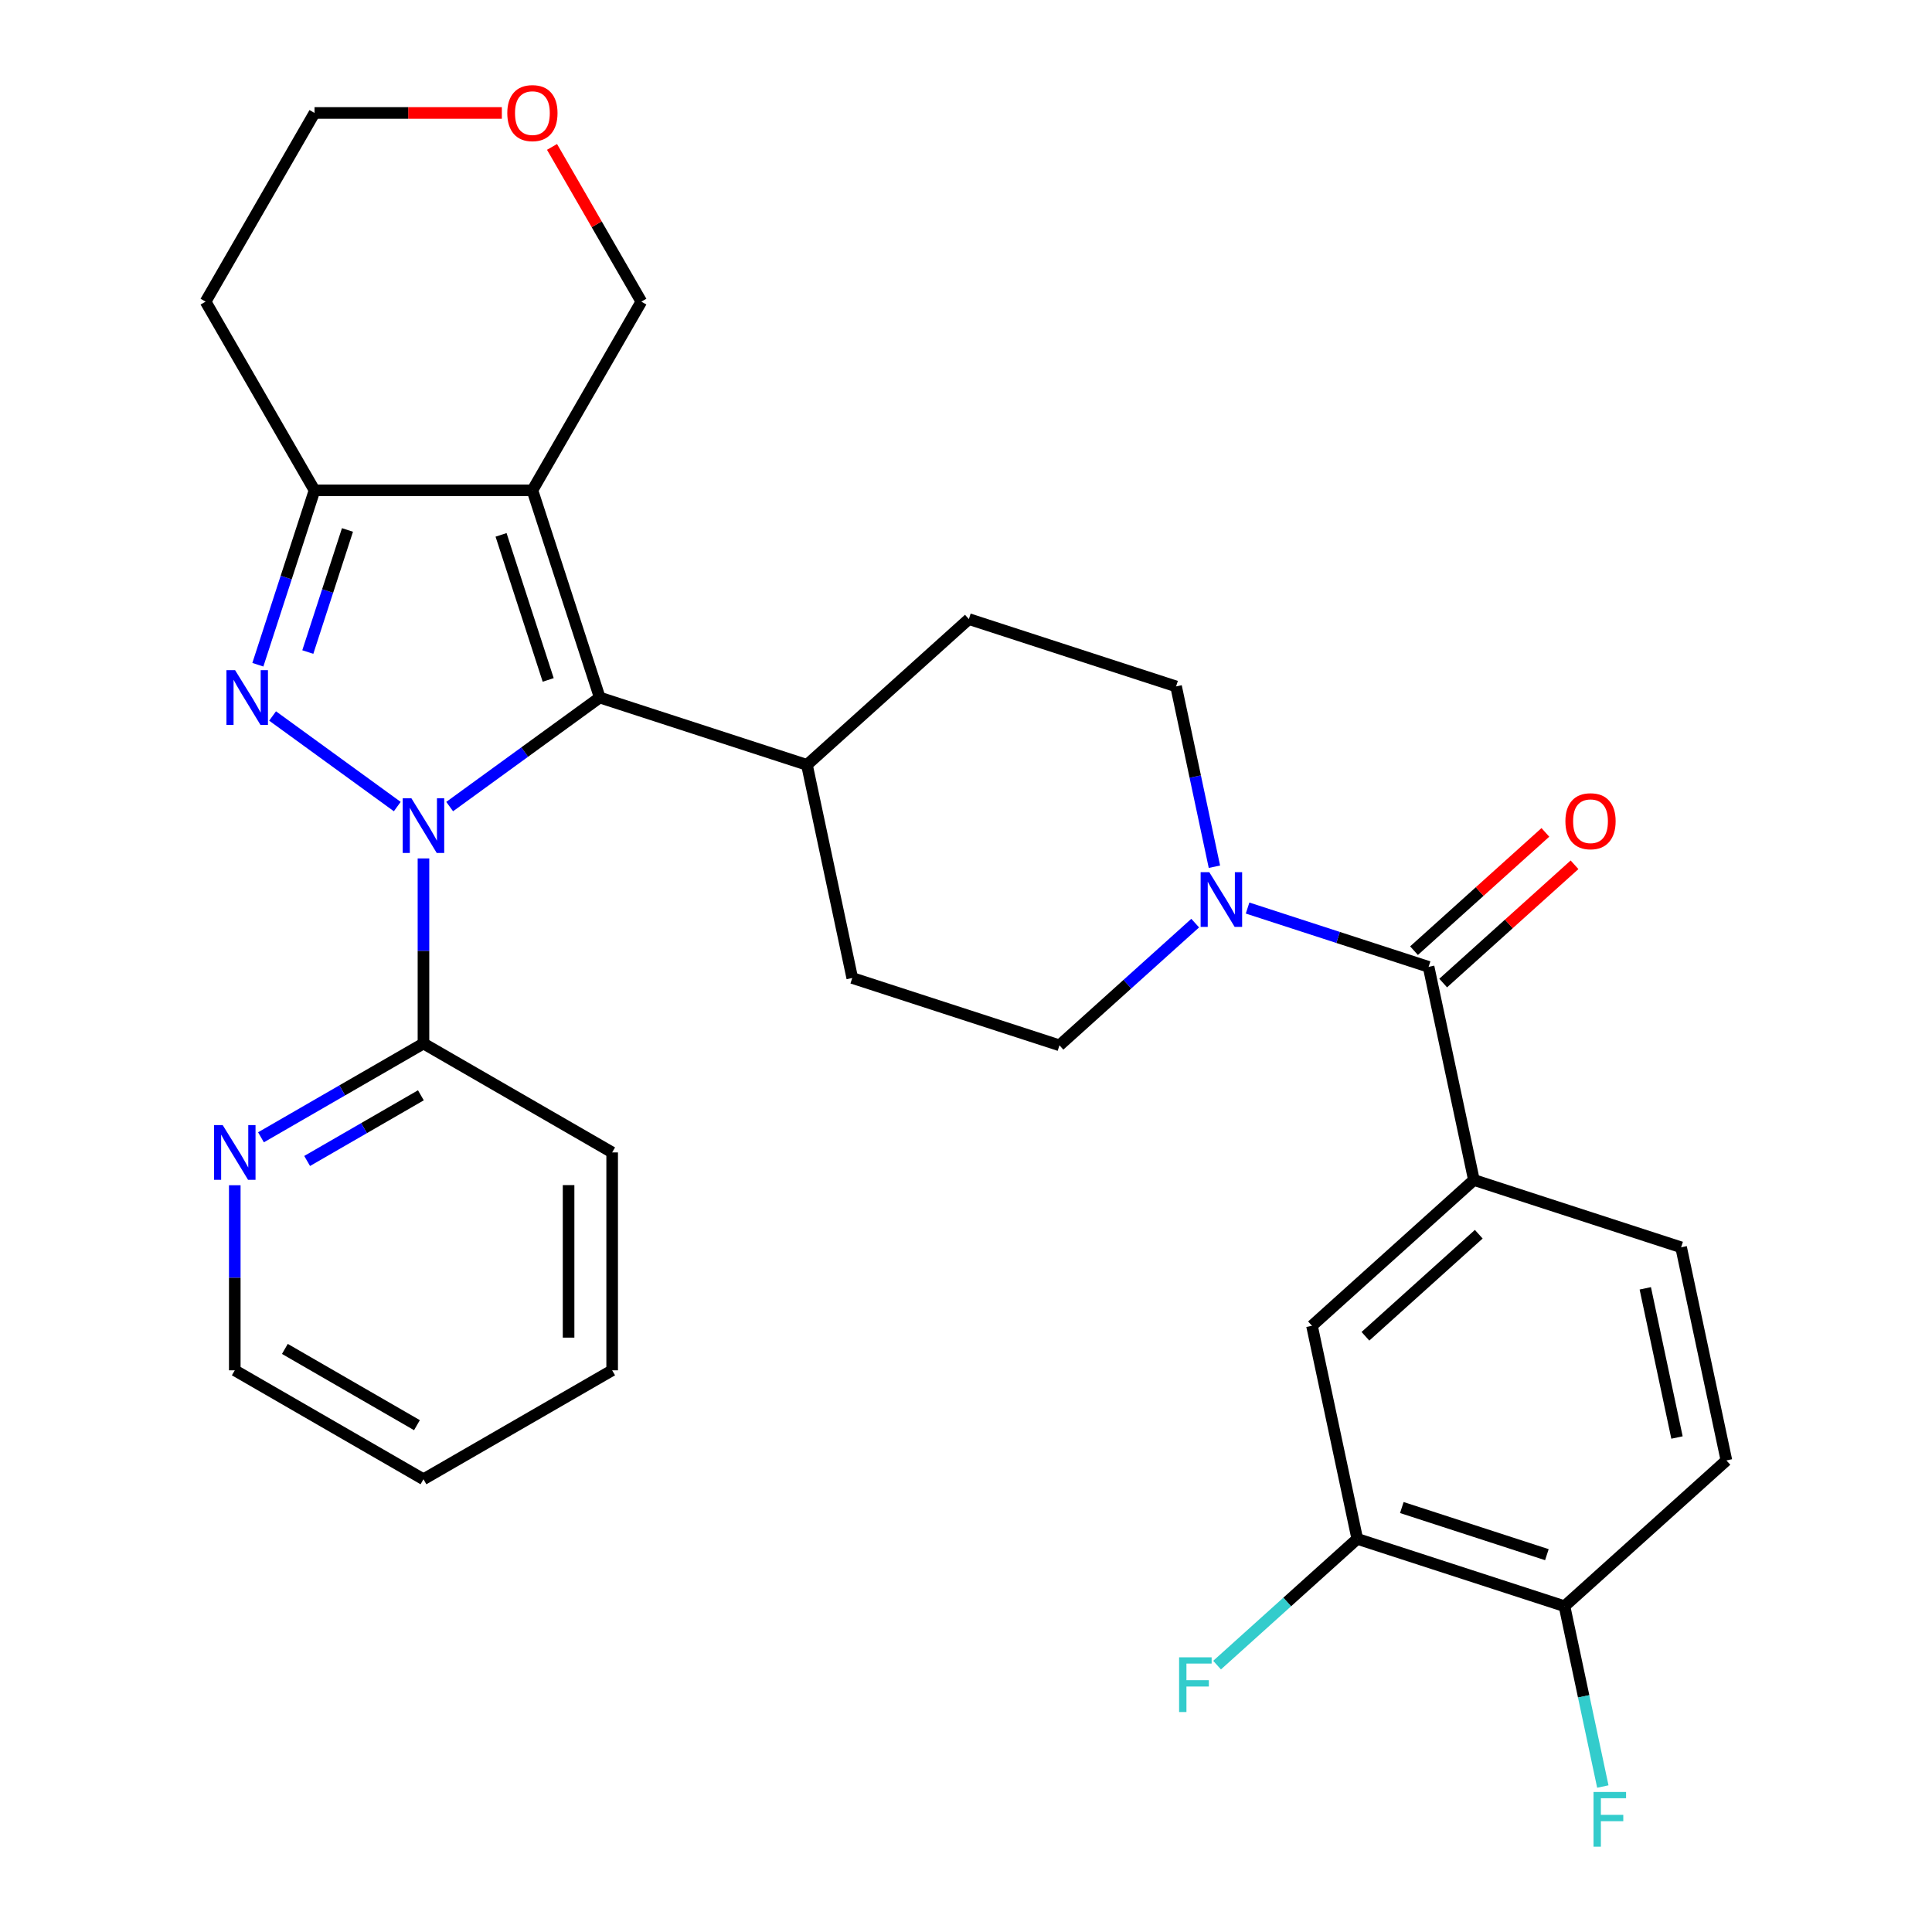 <?xml version='1.0' encoding='iso-8859-1'?>
<svg version='1.1' baseProfile='full'
              xmlns='http://www.w3.org/2000/svg'
                      xmlns:rdkit='http://www.rdkit.org/xml'
                      xmlns:xlink='http://www.w3.org/1999/xlink'
                  xml:space='preserve'
width='1000px' height='1000px' viewBox='0 0 1000 1000'>
<!-- END OF HEADER -->
<rect style='opacity:1.0;fill:#FFFFFF;stroke:none' width='1000' height='1000' x='0' y='0'> </rect>
<path class='bond-0' d='M 205.626,417.483 L 141.09,370.595' style='fill:none;fill-rule:evenodd;stroke:#0000FF;stroke-width:6px;stroke-linecap:butt;stroke-linejoin:miter;stroke-opacity:1' />
<path class='bond-1' d='M 232.745,417.483 L 271.583,389.265' style='fill:none;fill-rule:evenodd;stroke:#0000FF;stroke-width:6px;stroke-linecap:butt;stroke-linejoin:miter;stroke-opacity:1' />
<path class='bond-1' d='M 271.583,389.265 L 310.422,361.048' style='fill:none;fill-rule:evenodd;stroke:#000000;stroke-width:6px;stroke-linecap:butt;stroke-linejoin:miter;stroke-opacity:1' />
<path class='bond-6' d='M 219.186,444.314 L 219.186,492.211' style='fill:none;fill-rule:evenodd;stroke:#0000FF;stroke-width:6px;stroke-linecap:butt;stroke-linejoin:miter;stroke-opacity:1' />
<path class='bond-6' d='M 219.186,492.211 L 219.186,540.109' style='fill:none;fill-rule:evenodd;stroke:#000000;stroke-width:6px;stroke-linecap:butt;stroke-linejoin:miter;stroke-opacity:1' />
<path class='bond-3' d='M 133.466,344.068 L 148.132,298.931' style='fill:none;fill-rule:evenodd;stroke:#0000FF;stroke-width:6px;stroke-linecap:butt;stroke-linejoin:miter;stroke-opacity:1' />
<path class='bond-3' d='M 148.132,298.931 L 162.798,253.793' style='fill:none;fill-rule:evenodd;stroke:#000000;stroke-width:6px;stroke-linecap:butt;stroke-linejoin:miter;stroke-opacity:1' />
<path class='bond-3' d='M 159.317,337.497 L 169.583,305.9' style='fill:none;fill-rule:evenodd;stroke:#0000FF;stroke-width:6px;stroke-linecap:butt;stroke-linejoin:miter;stroke-opacity:1' />
<path class='bond-3' d='M 169.583,305.9 L 179.85,274.304' style='fill:none;fill-rule:evenodd;stroke:#000000;stroke-width:6px;stroke-linecap:butt;stroke-linejoin:miter;stroke-opacity:1' />
<path class='bond-2' d='M 310.422,361.048 L 275.573,253.793' style='fill:none;fill-rule:evenodd;stroke:#000000;stroke-width:6px;stroke-linecap:butt;stroke-linejoin:miter;stroke-opacity:1' />
<path class='bond-2' d='M 283.743,351.929 L 259.349,276.851' style='fill:none;fill-rule:evenodd;stroke:#000000;stroke-width:6px;stroke-linecap:butt;stroke-linejoin:miter;stroke-opacity:1' />
<path class='bond-10' d='M 310.422,361.048 L 417.676,395.897' style='fill:none;fill-rule:evenodd;stroke:#000000;stroke-width:6px;stroke-linecap:butt;stroke-linejoin:miter;stroke-opacity:1' />
<path class='bond-17' d='M 275.573,253.793 L 331.96,156.128' style='fill:none;fill-rule:evenodd;stroke:#000000;stroke-width:6px;stroke-linecap:butt;stroke-linejoin:miter;stroke-opacity:1' />
<path class='bond-30' d='M 275.573,253.793 L 162.798,253.793' style='fill:none;fill-rule:evenodd;stroke:#000000;stroke-width:6px;stroke-linecap:butt;stroke-linejoin:miter;stroke-opacity:1' />
<path class='bond-22' d='M 162.798,253.793 L 106.411,156.128' style='fill:none;fill-rule:evenodd;stroke:#000000;stroke-width:6px;stroke-linecap:butt;stroke-linejoin:miter;stroke-opacity:1' />
<path class='bond-4' d='M 739.44,500.444 L 692.592,485.222' style='fill:none;fill-rule:evenodd;stroke:#000000;stroke-width:6px;stroke-linecap:butt;stroke-linejoin:miter;stroke-opacity:1' />
<path class='bond-4' d='M 692.592,485.222 L 645.745,470.001' style='fill:none;fill-rule:evenodd;stroke:#0000FF;stroke-width:6px;stroke-linecap:butt;stroke-linejoin:miter;stroke-opacity:1' />
<path class='bond-7' d='M 739.44,500.444 L 762.887,610.754' style='fill:none;fill-rule:evenodd;stroke:#000000;stroke-width:6px;stroke-linecap:butt;stroke-linejoin:miter;stroke-opacity:1' />
<path class='bond-13' d='M 746.986,508.825 L 780.98,478.216' style='fill:none;fill-rule:evenodd;stroke:#000000;stroke-width:6px;stroke-linecap:butt;stroke-linejoin:miter;stroke-opacity:1' />
<path class='bond-13' d='M 780.98,478.216 L 814.974,447.608' style='fill:none;fill-rule:evenodd;stroke:#FF0000;stroke-width:6px;stroke-linecap:butt;stroke-linejoin:miter;stroke-opacity:1' />
<path class='bond-13' d='M 731.894,492.063 L 765.888,461.455' style='fill:none;fill-rule:evenodd;stroke:#000000;stroke-width:6px;stroke-linecap:butt;stroke-linejoin:miter;stroke-opacity:1' />
<path class='bond-13' d='M 765.888,461.455 L 799.882,430.846' style='fill:none;fill-rule:evenodd;stroke:#FF0000;stroke-width:6px;stroke-linecap:butt;stroke-linejoin:miter;stroke-opacity:1' />
<path class='bond-5' d='M 628.576,448.616 L 618.657,401.95' style='fill:none;fill-rule:evenodd;stroke:#0000FF;stroke-width:6px;stroke-linecap:butt;stroke-linejoin:miter;stroke-opacity:1' />
<path class='bond-5' d='M 618.657,401.95 L 608.738,355.285' style='fill:none;fill-rule:evenodd;stroke:#000000;stroke-width:6px;stroke-linecap:butt;stroke-linejoin:miter;stroke-opacity:1' />
<path class='bond-32' d='M 618.626,477.804 L 583.502,509.43' style='fill:none;fill-rule:evenodd;stroke:#0000FF;stroke-width:6px;stroke-linecap:butt;stroke-linejoin:miter;stroke-opacity:1' />
<path class='bond-32' d='M 583.502,509.43 L 548.378,541.055' style='fill:none;fill-rule:evenodd;stroke:#000000;stroke-width:6px;stroke-linecap:butt;stroke-linejoin:miter;stroke-opacity:1' />
<path class='bond-11' d='M 219.186,540.109 L 177.133,564.388' style='fill:none;fill-rule:evenodd;stroke:#000000;stroke-width:6px;stroke-linecap:butt;stroke-linejoin:miter;stroke-opacity:1' />
<path class='bond-11' d='M 177.133,564.388 L 135.08,588.667' style='fill:none;fill-rule:evenodd;stroke:#0000FF;stroke-width:6px;stroke-linecap:butt;stroke-linejoin:miter;stroke-opacity:1' />
<path class='bond-11' d='M 217.847,566.925 L 188.41,583.921' style='fill:none;fill-rule:evenodd;stroke:#000000;stroke-width:6px;stroke-linecap:butt;stroke-linejoin:miter;stroke-opacity:1' />
<path class='bond-11' d='M 188.41,583.921 L 158.973,600.916' style='fill:none;fill-rule:evenodd;stroke:#0000FF;stroke-width:6px;stroke-linecap:butt;stroke-linejoin:miter;stroke-opacity:1' />
<path class='bond-25' d='M 219.186,540.109 L 316.851,596.496' style='fill:none;fill-rule:evenodd;stroke:#000000;stroke-width:6px;stroke-linecap:butt;stroke-linejoin:miter;stroke-opacity:1' />
<path class='bond-8' d='M 762.887,610.754 L 679.079,686.214' style='fill:none;fill-rule:evenodd;stroke:#000000;stroke-width:6px;stroke-linecap:butt;stroke-linejoin:miter;stroke-opacity:1' />
<path class='bond-8' d='M 765.408,638.834 L 706.743,691.657' style='fill:none;fill-rule:evenodd;stroke:#000000;stroke-width:6px;stroke-linecap:butt;stroke-linejoin:miter;stroke-opacity:1' />
<path class='bond-16' d='M 762.887,610.754 L 870.142,645.603' style='fill:none;fill-rule:evenodd;stroke:#000000;stroke-width:6px;stroke-linecap:butt;stroke-linejoin:miter;stroke-opacity:1' />
<path class='bond-9' d='M 679.079,686.214 L 702.527,796.524' style='fill:none;fill-rule:evenodd;stroke:#000000;stroke-width:6px;stroke-linecap:butt;stroke-linejoin:miter;stroke-opacity:1' />
<path class='bond-23' d='M 702.527,796.524 L 666.242,829.194' style='fill:none;fill-rule:evenodd;stroke:#000000;stroke-width:6px;stroke-linecap:butt;stroke-linejoin:miter;stroke-opacity:1' />
<path class='bond-23' d='M 666.242,829.194 L 629.958,861.865' style='fill:none;fill-rule:evenodd;stroke:#33CCCC;stroke-width:6px;stroke-linecap:butt;stroke-linejoin:miter;stroke-opacity:1' />
<path class='bond-34' d='M 702.527,796.524 L 809.781,831.373' style='fill:none;fill-rule:evenodd;stroke:#000000;stroke-width:6px;stroke-linecap:butt;stroke-linejoin:miter;stroke-opacity:1' />
<path class='bond-34' d='M 725.585,780.3 L 800.663,804.695' style='fill:none;fill-rule:evenodd;stroke:#000000;stroke-width:6px;stroke-linecap:butt;stroke-linejoin:miter;stroke-opacity:1' />
<path class='bond-20' d='M 417.676,395.897 L 441.123,506.206' style='fill:none;fill-rule:evenodd;stroke:#000000;stroke-width:6px;stroke-linecap:butt;stroke-linejoin:miter;stroke-opacity:1' />
<path class='bond-21' d='M 417.676,395.897 L 501.484,320.436' style='fill:none;fill-rule:evenodd;stroke:#000000;stroke-width:6px;stroke-linecap:butt;stroke-linejoin:miter;stroke-opacity:1' />
<path class='bond-27' d='M 121.52,613.475 L 121.52,661.372' style='fill:none;fill-rule:evenodd;stroke:#0000FF;stroke-width:6px;stroke-linecap:butt;stroke-linejoin:miter;stroke-opacity:1' />
<path class='bond-27' d='M 121.52,661.372 L 121.52,709.27' style='fill:none;fill-rule:evenodd;stroke:#000000;stroke-width:6px;stroke-linecap:butt;stroke-linejoin:miter;stroke-opacity:1' />
<path class='bond-12' d='M 809.781,831.373 L 893.589,755.913' style='fill:none;fill-rule:evenodd;stroke:#000000;stroke-width:6px;stroke-linecap:butt;stroke-linejoin:miter;stroke-opacity:1' />
<path class='bond-24' d='M 809.781,831.373 L 819.7,878.038' style='fill:none;fill-rule:evenodd;stroke:#000000;stroke-width:6px;stroke-linecap:butt;stroke-linejoin:miter;stroke-opacity:1' />
<path class='bond-24' d='M 819.7,878.038 L 829.619,924.704' style='fill:none;fill-rule:evenodd;stroke:#33CCCC;stroke-width:6px;stroke-linecap:butt;stroke-linejoin:miter;stroke-opacity:1' />
<path class='bond-14' d='M 548.378,541.055 L 441.123,506.206' style='fill:none;fill-rule:evenodd;stroke:#000000;stroke-width:6px;stroke-linecap:butt;stroke-linejoin:miter;stroke-opacity:1' />
<path class='bond-15' d='M 608.738,355.285 L 501.484,320.436' style='fill:none;fill-rule:evenodd;stroke:#000000;stroke-width:6px;stroke-linecap:butt;stroke-linejoin:miter;stroke-opacity:1' />
<path class='bond-19' d='M 870.142,645.603 L 893.589,755.913' style='fill:none;fill-rule:evenodd;stroke:#000000;stroke-width:6px;stroke-linecap:butt;stroke-linejoin:miter;stroke-opacity:1' />
<path class='bond-19' d='M 851.597,666.839 L 868.01,744.055' style='fill:none;fill-rule:evenodd;stroke:#000000;stroke-width:6px;stroke-linecap:butt;stroke-linejoin:miter;stroke-opacity:1' />
<path class='bond-18' d='M 331.96,156.128 L 308.841,116.085' style='fill:none;fill-rule:evenodd;stroke:#000000;stroke-width:6px;stroke-linecap:butt;stroke-linejoin:miter;stroke-opacity:1' />
<path class='bond-18' d='M 308.841,116.085 L 285.722,76.042' style='fill:none;fill-rule:evenodd;stroke:#FF0000;stroke-width:6px;stroke-linecap:butt;stroke-linejoin:miter;stroke-opacity:1' />
<path class='bond-33' d='M 259.753,58.462 L 211.276,58.462' style='fill:none;fill-rule:evenodd;stroke:#FF0000;stroke-width:6px;stroke-linecap:butt;stroke-linejoin:miter;stroke-opacity:1' />
<path class='bond-33' d='M 211.276,58.462 L 162.798,58.462' style='fill:none;fill-rule:evenodd;stroke:#000000;stroke-width:6px;stroke-linecap:butt;stroke-linejoin:miter;stroke-opacity:1' />
<path class='bond-26' d='M 106.411,156.128 L 162.798,58.462' style='fill:none;fill-rule:evenodd;stroke:#000000;stroke-width:6px;stroke-linecap:butt;stroke-linejoin:miter;stroke-opacity:1' />
<path class='bond-28' d='M 316.851,596.496 L 316.851,709.27' style='fill:none;fill-rule:evenodd;stroke:#000000;stroke-width:6px;stroke-linecap:butt;stroke-linejoin:miter;stroke-opacity:1' />
<path class='bond-28' d='M 294.296,613.412 L 294.296,692.354' style='fill:none;fill-rule:evenodd;stroke:#000000;stroke-width:6px;stroke-linecap:butt;stroke-linejoin:miter;stroke-opacity:1' />
<path class='bond-31' d='M 121.52,709.27 L 219.186,765.657' style='fill:none;fill-rule:evenodd;stroke:#000000;stroke-width:6px;stroke-linecap:butt;stroke-linejoin:miter;stroke-opacity:1' />
<path class='bond-31' d='M 147.447,698.195 L 215.813,737.666' style='fill:none;fill-rule:evenodd;stroke:#000000;stroke-width:6px;stroke-linecap:butt;stroke-linejoin:miter;stroke-opacity:1' />
<path class='bond-29' d='M 316.851,709.27 L 219.186,765.657' style='fill:none;fill-rule:evenodd;stroke:#000000;stroke-width:6px;stroke-linecap:butt;stroke-linejoin:miter;stroke-opacity:1' />
<path  class='atom-0' d='M 212.926 413.174
L 222.206 428.174
Q 223.126 429.654, 224.606 432.334
Q 226.086 435.014, 226.166 435.174
L 226.166 413.174
L 229.926 413.174
L 229.926 441.494
L 226.046 441.494
L 216.086 425.094
Q 214.926 423.174, 213.686 420.974
Q 212.486 418.774, 212.126 418.094
L 212.126 441.494
L 208.446 441.494
L 208.446 413.174
L 212.926 413.174
' fill='#0000FF'/>
<path  class='atom-1' d='M 121.689 346.888
L 130.969 361.888
Q 131.889 363.368, 133.369 366.048
Q 134.849 368.728, 134.929 368.888
L 134.929 346.888
L 138.689 346.888
L 138.689 375.208
L 134.809 375.208
L 124.849 358.808
Q 123.689 356.888, 122.449 354.688
Q 121.249 352.488, 120.889 351.808
L 120.889 375.208
L 117.209 375.208
L 117.209 346.888
L 121.689 346.888
' fill='#0000FF'/>
<path  class='atom-6' d='M 625.925 451.435
L 635.205 466.435
Q 636.125 467.915, 637.605 470.595
Q 639.085 473.275, 639.165 473.435
L 639.165 451.435
L 642.925 451.435
L 642.925 479.755
L 639.045 479.755
L 629.085 463.355
Q 627.925 461.435, 626.685 459.235
Q 625.485 457.035, 625.125 456.355
L 625.125 479.755
L 621.445 479.755
L 621.445 451.435
L 625.925 451.435
' fill='#0000FF'/>
<path  class='atom-12' d='M 115.26 582.336
L 124.54 597.336
Q 125.46 598.816, 126.94 601.496
Q 128.42 604.176, 128.5 604.336
L 128.5 582.336
L 132.26 582.336
L 132.26 610.656
L 128.38 610.656
L 118.42 594.256
Q 117.26 592.336, 116.02 590.136
Q 114.82 587.936, 114.46 587.256
L 114.46 610.656
L 110.78 610.656
L 110.78 582.336
L 115.26 582.336
' fill='#0000FF'/>
<path  class='atom-14' d='M 810.247 425.063
Q 810.247 418.263, 813.607 414.463
Q 816.967 410.663, 823.247 410.663
Q 829.527 410.663, 832.887 414.463
Q 836.247 418.263, 836.247 425.063
Q 836.247 431.943, 832.847 435.863
Q 829.447 439.743, 823.247 439.743
Q 817.007 439.743, 813.607 435.863
Q 810.247 431.983, 810.247 425.063
M 823.247 436.543
Q 827.567 436.543, 829.887 433.663
Q 832.247 430.743, 832.247 425.063
Q 832.247 419.503, 829.887 416.703
Q 827.567 413.863, 823.247 413.863
Q 818.927 413.863, 816.567 416.663
Q 814.247 419.463, 814.247 425.063
Q 814.247 430.783, 816.567 433.663
Q 818.927 436.543, 823.247 436.543
' fill='#FF0000'/>
<path  class='atom-19' d='M 262.573 58.542
Q 262.573 51.742, 265.933 47.943
Q 269.293 44.142, 275.573 44.142
Q 281.853 44.142, 285.213 47.943
Q 288.573 51.742, 288.573 58.542
Q 288.573 65.422, 285.173 69.343
Q 281.773 73.222, 275.573 73.222
Q 269.333 73.222, 265.933 69.343
Q 262.573 65.463, 262.573 58.542
M 275.573 70.022
Q 279.893 70.022, 282.213 67.142
Q 284.573 64.222, 284.573 58.542
Q 284.573 52.983, 282.213 50.182
Q 279.893 47.343, 275.573 47.343
Q 271.253 47.343, 268.893 50.142
Q 266.573 52.943, 266.573 58.542
Q 266.573 64.263, 268.893 67.142
Q 271.253 70.022, 275.573 70.022
' fill='#FF0000'/>
<path  class='atom-24' d='M 610.299 857.825
L 627.139 857.825
L 627.139 861.065
L 614.099 861.065
L 614.099 869.665
L 625.699 869.665
L 625.699 872.945
L 614.099 872.945
L 614.099 886.145
L 610.299 886.145
L 610.299 857.825
' fill='#33CCCC'/>
<path  class='atom-25' d='M 824.808 927.523
L 841.648 927.523
L 841.648 930.763
L 828.608 930.763
L 828.608 939.363
L 840.208 939.363
L 840.208 942.643
L 828.608 942.643
L 828.608 955.843
L 824.808 955.843
L 824.808 927.523
' fill='#33CCCC'/>
</svg>
